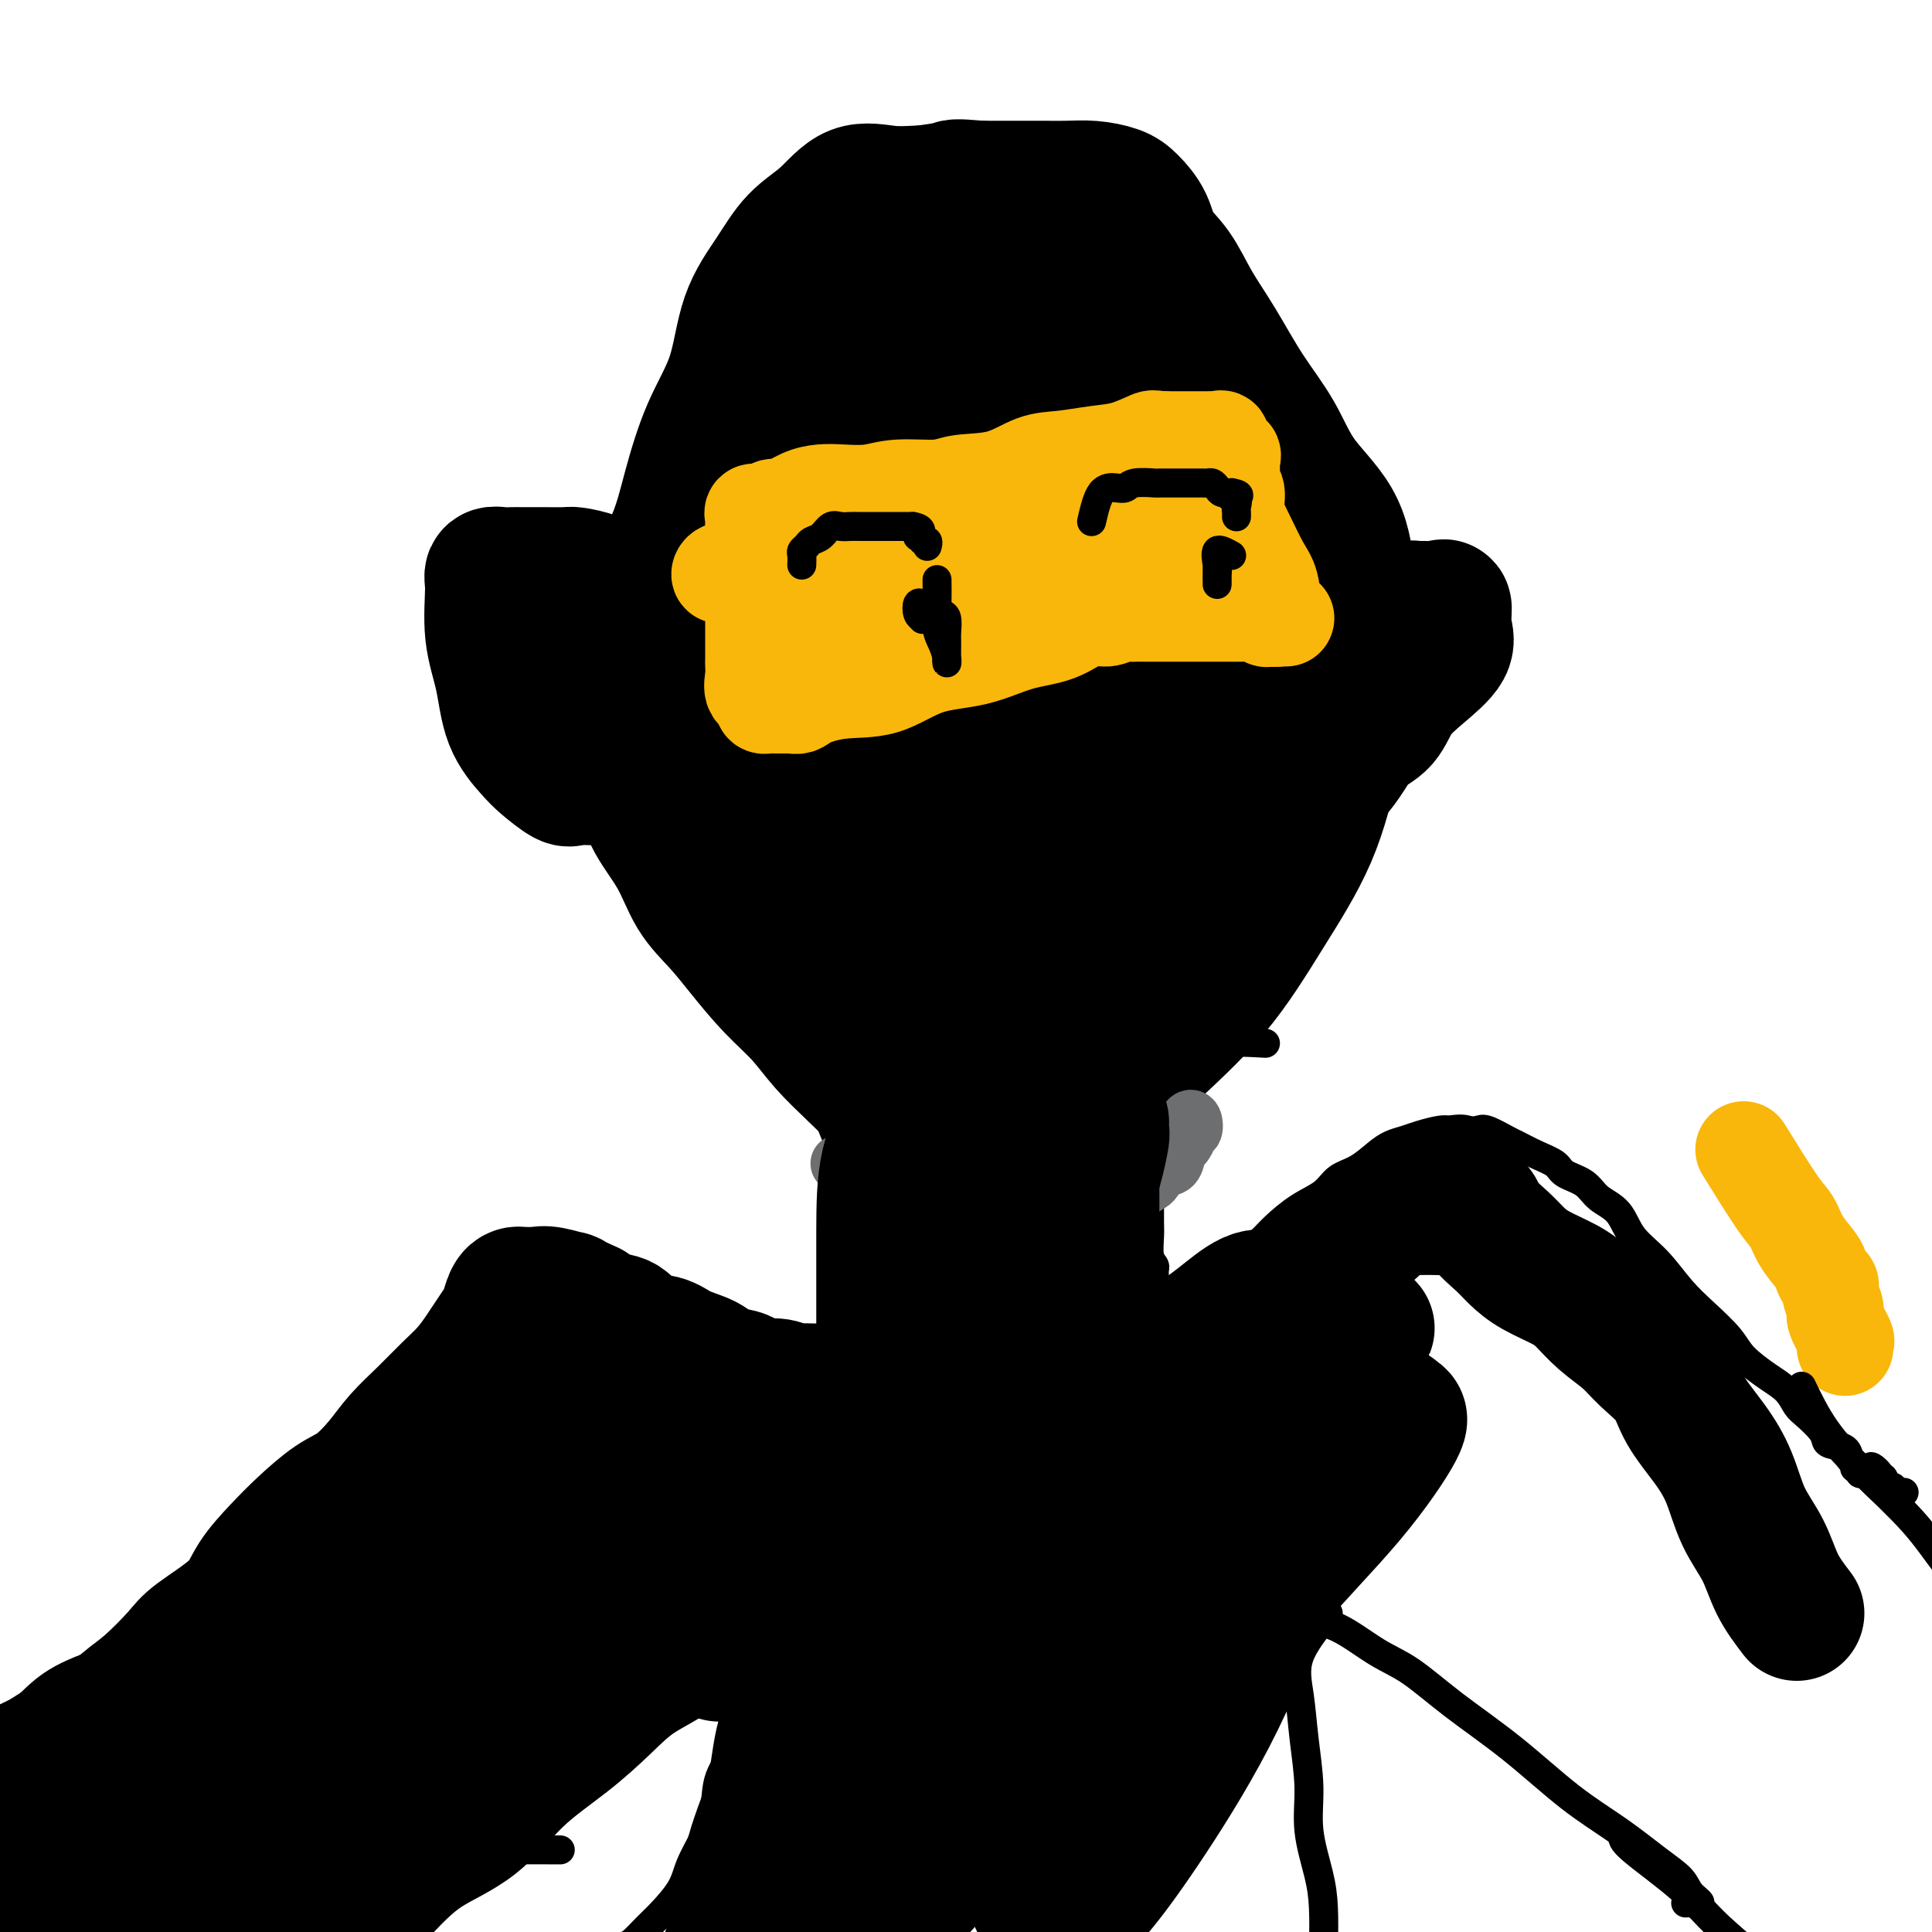 <svg viewBox='0 0 400 400' version='1.1' xmlns='http://www.w3.org/2000/svg' xmlns:xlink='http://www.w3.org/1999/xlink'><g fill='none' stroke='#000000' stroke-width='28' stroke-linecap='round' stroke-linejoin='round'><path d='M174,75c-5.418,-2.106 -10.835,-4.211 -13,-4c-2.165,0.211 -1.077,2.740 -1,5c0.077,2.260 -0.855,4.252 -2,6c-1.145,1.748 -2.502,3.254 -4,5c-1.498,1.746 -3.137,3.734 -4,6c-0.863,2.266 -0.949,4.810 -2,7c-1.051,2.190 -3.066,4.026 -4,6c-0.934,1.974 -0.786,4.085 -1,6c-0.214,1.915 -0.789,3.633 -1,6c-0.211,2.367 -0.057,5.384 0,7c0.057,1.616 0.016,1.830 0,3c-0.016,1.170 -0.008,3.294 0,5c0.008,1.706 0.015,2.994 0,4c-0.015,1.006 -0.052,1.731 0,3c0.052,1.269 0.193,3.083 1,4c0.807,0.917 2.282,0.939 3,2c0.718,1.061 0.681,3.163 1,4c0.319,0.837 0.994,0.409 2,1c1.006,0.591 2.342,2.200 3,3c0.658,0.800 0.639,0.792 1,1c0.361,0.208 1.103,0.631 2,1c0.897,0.369 1.948,0.685 3,1'/><path d='M158,157c2.852,2.590 2.480,2.564 3,3c0.520,0.436 1.930,1.332 3,2c1.070,0.668 1.801,1.107 3,2c1.199,0.893 2.868,2.239 4,3c1.132,0.761 1.727,0.939 3,2c1.273,1.061 3.224,3.007 5,4c1.776,0.993 3.376,1.033 5,2c1.624,0.967 3.272,2.862 5,4c1.728,1.138 3.534,1.520 5,2c1.466,0.480 2.590,1.057 4,2c1.410,0.943 3.105,2.252 5,3c1.895,0.748 3.990,0.933 6,1c2.010,0.067 3.935,0.014 6,0c2.065,-0.014 4.271,0.010 7,0c2.729,-0.010 5.981,-0.054 9,-2c3.019,-1.946 5.807,-5.794 8,-9c2.193,-3.206 3.793,-5.770 6,-9c2.207,-3.230 5.022,-7.128 7,-11c1.978,-3.872 3.118,-7.719 4,-11c0.882,-3.281 1.505,-5.995 2,-9c0.495,-3.005 0.860,-6.300 1,-9c0.140,-2.700 0.053,-4.803 0,-7c-0.053,-2.197 -0.074,-4.487 0,-7c0.074,-2.513 0.242,-5.250 0,-8c-0.242,-2.750 -0.895,-5.515 -2,-8c-1.105,-2.485 -2.662,-4.690 -4,-7c-1.338,-2.310 -2.458,-4.724 -4,-7c-1.542,-2.276 -3.506,-4.414 -5,-7c-1.494,-2.586 -2.518,-5.619 -4,-8c-1.482,-2.381 -3.424,-4.109 -5,-6c-1.576,-1.891 -2.788,-3.946 -4,-6'/><path d='M231,56c-5.172,-8.753 -4.104,-6.135 -5,-6c-0.896,0.135 -3.758,-2.212 -6,-4c-2.242,-1.788 -3.865,-3.015 -6,-4c-2.135,-0.985 -4.781,-1.727 -7,-2c-2.219,-0.273 -4.010,-0.077 -6,0c-1.990,0.077 -4.179,0.036 -6,0c-1.821,-0.036 -3.273,-0.067 -5,0c-1.727,0.067 -3.727,0.230 -6,0c-2.273,-0.230 -4.818,-0.854 -7,0c-2.182,0.854 -4.000,3.186 -6,5c-2.000,1.814 -4.183,3.109 -6,5c-1.817,1.891 -3.267,4.379 -5,7c-1.733,2.621 -3.750,5.376 -5,9c-1.250,3.624 -1.733,8.118 -3,12c-1.267,3.882 -3.319,7.152 -5,11c-1.681,3.848 -2.990,8.273 -4,12c-1.010,3.727 -1.721,6.758 -3,10c-1.279,3.242 -3.127,6.697 -4,10c-0.873,3.303 -0.770,6.453 -1,10c-0.230,3.547 -0.792,7.492 -1,11c-0.208,3.508 -0.063,6.580 0,10c0.063,3.420 0.042,7.190 0,10c-0.042,2.810 -0.106,4.661 1,7c1.106,2.339 3.382,5.166 5,8c1.618,2.834 2.578,5.673 4,8c1.422,2.327 3.305,4.140 5,6c1.695,1.860 3.200,3.766 5,6c1.800,2.234 3.895,4.795 6,7c2.105,2.205 4.221,4.055 6,6c1.779,1.945 3.223,3.984 5,6c1.777,2.016 3.889,4.008 6,6'/><path d='M177,222c6.208,6.334 5.228,3.669 6,4c0.772,0.331 3.296,3.657 5,5c1.704,1.343 2.588,0.701 4,1c1.412,0.299 3.352,1.537 5,2c1.648,0.463 3.003,0.150 5,0c1.997,-0.150 4.634,-0.135 7,0c2.366,0.135 4.460,0.392 7,0c2.540,-0.392 5.526,-1.433 9,-4c3.474,-2.567 7.437,-6.660 12,-11c4.563,-4.340 9.727,-8.927 14,-14c4.273,-5.073 7.654,-10.631 11,-16c3.346,-5.369 6.657,-10.547 9,-16c2.343,-5.453 3.719,-11.179 5,-17c1.281,-5.821 2.466,-11.737 3,-18c0.534,-6.263 0.416,-12.873 0,-18c-0.416,-5.127 -1.131,-8.771 -3,-12c-1.869,-3.229 -4.891,-6.045 -7,-9c-2.109,-2.955 -3.305,-6.050 -5,-9c-1.695,-2.950 -3.890,-5.754 -6,-9c-2.110,-3.246 -4.136,-6.934 -6,-10c-1.864,-3.066 -3.567,-5.511 -5,-8c-1.433,-2.489 -2.598,-5.024 -4,-7c-1.402,-1.976 -3.042,-3.395 -4,-5c-0.958,-1.605 -1.235,-3.397 -2,-5c-0.765,-1.603 -2.019,-3.018 -3,-4c-0.981,-0.982 -1.688,-1.531 -3,-2c-1.312,-0.469 -3.230,-0.858 -5,-1c-1.770,-0.142 -3.392,-0.038 -5,0c-1.608,0.038 -3.202,0.010 -5,0c-1.798,-0.010 -3.799,-0.003 -6,0c-2.201,0.003 -4.600,0.001 -7,0'/><path d='M203,39c-5.880,-0.511 -5.079,-0.289 -6,0c-0.921,0.289 -3.563,0.645 -6,1c-2.437,0.355 -4.670,0.708 -7,2c-2.330,1.292 -4.758,3.524 -7,6c-2.242,2.476 -4.300,5.195 -6,9c-1.700,3.805 -3.044,8.694 -4,15c-0.956,6.306 -1.525,14.028 -2,22c-0.475,7.972 -0.855,16.196 -1,24c-0.145,7.804 -0.054,15.190 0,22c0.054,6.810 0.071,13.044 0,18c-0.071,4.956 -0.229,8.632 0,12c0.229,3.368 0.847,6.426 2,9c1.153,2.574 2.842,4.664 4,7c1.158,2.336 1.787,4.920 3,7c1.213,2.080 3.011,3.658 5,5c1.989,1.342 4.168,2.449 6,3c1.832,0.551 3.318,0.545 5,1c1.682,0.455 3.562,1.369 5,2c1.438,0.631 2.434,0.977 4,0c1.566,-0.977 3.700,-3.279 6,-7c2.300,-3.721 4.764,-8.861 7,-18c2.236,-9.139 4.244,-22.276 6,-36c1.756,-13.724 3.262,-28.034 4,-42c0.738,-13.966 0.710,-27.587 1,-37c0.290,-9.413 0.899,-14.617 1,-17c0.101,-2.383 -0.307,-1.945 -2,-2c-1.693,-0.055 -4.672,-0.603 -8,0c-3.328,0.603 -7.005,2.358 -11,7c-3.995,4.642 -8.306,12.173 -13,23c-4.694,10.827 -9.770,24.951 -13,38c-3.230,13.049 -4.615,25.025 -6,37'/><path d='M170,150c-0.891,9.858 -0.117,16.002 0,20c0.117,3.998 -0.422,5.849 1,7c1.422,1.151 4.807,1.603 8,2c3.193,0.397 6.195,0.740 10,1c3.805,0.260 8.413,0.436 13,1c4.587,0.564 9.153,1.514 14,-1c4.847,-2.514 9.975,-8.492 13,-16c3.025,-7.508 3.947,-16.546 5,-26c1.053,-9.454 2.238,-19.325 0,-30c-2.238,-10.675 -7.900,-22.155 -13,-32c-5.100,-9.845 -9.637,-18.054 -14,-23c-4.363,-4.946 -8.550,-6.628 -12,-7c-3.450,-0.372 -6.163,0.567 -9,4c-2.837,3.433 -5.798,9.359 -7,19c-1.202,9.641 -0.646,22.996 -1,36c-0.354,13.004 -1.619,25.656 0,39c1.619,13.344 6.123,27.379 10,37c3.877,9.621 7.126,14.827 11,18c3.874,3.173 8.374,4.314 12,3c3.626,-1.314 6.379,-5.083 9,-10c2.621,-4.917 5.112,-10.983 7,-18c1.888,-7.017 3.175,-14.987 4,-23c0.825,-8.013 1.190,-16.071 1,-25c-0.190,-8.929 -0.933,-18.729 -3,-26c-2.067,-7.271 -5.456,-12.012 -9,-15c-3.544,-2.988 -7.241,-4.224 -11,0c-3.759,4.224 -7.579,13.908 -11,24c-3.421,10.092 -6.443,20.592 -8,31c-1.557,10.408 -1.650,20.725 -2,31c-0.350,10.275 -0.957,20.507 0,27c0.957,6.493 3.479,9.246 6,12'/><path d='M194,210c2.421,2.441 5.475,2.543 9,1c3.525,-1.543 7.521,-4.732 11,-10c3.479,-5.268 6.443,-12.617 9,-22c2.557,-9.383 4.709,-20.801 6,-33c1.291,-12.199 1.722,-25.180 2,-37c0.278,-11.820 0.404,-22.479 0,-28c-0.404,-5.521 -1.337,-5.903 -4,-4c-2.663,1.903 -7.056,6.090 -11,13c-3.944,6.910 -7.441,16.543 -11,28c-3.559,11.457 -7.182,24.737 -9,38c-1.818,13.263 -1.830,26.510 -2,38c-0.170,11.490 -0.498,21.222 0,26c0.498,4.778 1.820,4.603 5,4c3.180,-0.603 8.217,-1.632 12,-7c3.783,-5.368 6.313,-15.073 9,-25c2.687,-9.927 5.530,-20.075 7,-30c1.470,-9.925 1.567,-19.629 2,-28c0.433,-8.371 1.201,-15.411 0,-20c-1.201,-4.589 -4.372,-6.726 -8,-8c-3.628,-1.274 -7.713,-1.685 -11,0c-3.287,1.685 -5.776,5.467 -8,11c-2.224,5.533 -4.181,12.817 -5,21c-0.819,8.183 -0.498,17.264 -1,26c-0.502,8.736 -1.826,17.127 0,25c1.826,7.873 6.803,15.226 11,19c4.197,3.774 7.615,3.967 12,4c4.385,0.033 9.736,-0.093 14,-5c4.264,-4.907 7.442,-14.594 10,-26c2.558,-11.406 4.496,-24.533 6,-36c1.504,-11.467 2.572,-21.276 3,-27c0.428,-5.724 0.214,-7.362 0,-9'/><path d='M252,109c-0.128,-10.811 -4.948,-1.838 -9,5c-4.052,6.838 -7.336,11.540 -11,19c-3.664,7.460 -7.706,17.677 -11,28c-3.294,10.323 -5.838,20.751 -7,31c-1.162,10.249 -0.942,20.318 -1,26c-0.058,5.682 -0.394,6.976 1,8c1.394,1.024 4.520,1.776 8,-3c3.480,-4.776 7.316,-15.082 11,-25c3.684,-9.918 7.217,-19.449 10,-29c2.783,-9.551 4.816,-19.123 6,-26c1.184,-6.877 1.520,-11.059 2,-13c0.480,-1.941 1.104,-1.642 0,-2c-1.104,-0.358 -3.937,-1.373 -7,0c-3.063,1.373 -6.357,5.134 -9,9c-2.643,3.866 -4.636,7.836 -7,13c-2.364,5.164 -5.098,11.522 -6,20c-0.902,8.478 0.030,19.075 0,27c-0.030,7.925 -1.020,13.176 0,16c1.020,2.824 4.049,3.221 7,0c2.951,-3.221 5.822,-10.059 9,-20c3.178,-9.941 6.663,-22.984 9,-32c2.337,-9.016 3.525,-14.005 4,-16c0.475,-1.995 0.238,-0.998 0,0'/><path d='M280,137c0.020,-3.836 0.040,-7.673 1,-9c0.960,-1.327 2.858,-0.145 4,0c1.142,0.145 1.526,-0.746 2,-1c0.474,-0.254 1.037,0.129 2,0c0.963,-0.129 2.325,-0.770 3,-1c0.675,-0.230 0.663,-0.050 1,0c0.337,0.050 1.022,-0.032 2,0c0.978,0.032 2.248,0.177 3,0c0.752,-0.177 0.987,-0.678 1,0c0.013,0.678 -0.197,2.534 0,4c0.197,1.466 0.800,2.541 0,4c-0.800,1.459 -3.004,3.302 -5,5c-1.996,1.698 -3.785,3.250 -5,5c-1.215,1.750 -1.857,3.697 -3,5c-1.143,1.303 -2.786,1.964 -4,3c-1.214,1.036 -1.999,2.449 -3,4c-1.001,1.551 -2.219,3.241 -3,4c-0.781,0.759 -1.126,0.587 -2,1c-0.874,0.413 -2.275,1.410 -3,2c-0.725,0.590 -0.772,0.774 -1,1c-0.228,0.226 -0.637,0.493 -1,1c-0.363,0.507 -0.682,1.253 -1,2'/><path d='M268,167c-4.905,5.500 -1.667,2.750 -1,2c0.667,-0.750 -1.238,0.500 -2,1c-0.762,0.500 -0.381,0.250 0,0'/><path d='M135,136c-2.257,-3.826 -4.513,-7.652 -6,-10c-1.487,-2.348 -2.203,-3.218 -3,-4c-0.797,-0.782 -1.673,-1.478 -3,-2c-1.327,-0.522 -3.104,-0.872 -4,-1c-0.896,-0.128 -0.911,-0.034 -2,0c-1.089,0.034 -3.252,0.008 -5,0c-1.748,-0.008 -3.081,0.002 -4,0c-0.919,-0.002 -1.425,-0.016 -2,0c-0.575,0.016 -1.219,0.062 -2,0c-0.781,-0.062 -1.697,-0.230 -2,0c-0.303,0.230 0.009,0.859 0,3c-0.009,2.141 -0.338,5.794 0,9c0.338,3.206 1.344,5.967 2,9c0.656,3.033 0.961,6.340 2,9c1.039,2.660 2.813,4.675 4,6c1.187,1.325 1.787,1.962 3,3c1.213,1.038 3.040,2.476 4,3c0.960,0.524 1.053,0.132 2,0c0.947,-0.132 2.749,-0.004 4,0c1.251,0.004 1.952,-0.114 3,0c1.048,0.114 2.442,0.461 4,0c1.558,-0.461 3.279,-1.731 5,-3'/><path d='M135,158c3.238,-0.856 2.332,-1.498 3,-2c0.668,-0.502 2.911,-0.866 4,-1c1.089,-0.134 1.026,-0.038 1,0c-0.026,0.038 -0.013,0.019 0,0'/><path d='M134,119c-2.115,1.390 -4.230,2.780 -5,5c-0.770,2.220 -0.196,5.272 0,8c0.196,2.728 0.014,5.134 0,8c-0.014,2.866 0.141,6.194 0,8c-0.141,1.806 -0.576,2.092 0,3c0.576,0.908 2.165,2.439 5,3c2.835,0.561 6.917,0.151 10,0c3.083,-0.151 5.167,-0.043 6,0c0.833,0.043 0.417,0.022 0,0'/></g>
<g fill='none' stroke='#F9B70B' stroke-width='20' stroke-linecap='round' stroke-linejoin='round'><path d='M219,100c-3.126,1.253 -6.253,2.506 -8,3c-1.747,0.494 -2.116,0.231 -3,0c-0.884,-0.231 -2.285,-0.428 -4,0c-1.715,0.428 -3.743,1.480 -5,2c-1.257,0.520 -1.741,0.506 -3,1c-1.259,0.494 -3.292,1.494 -5,2c-1.708,0.506 -3.092,0.517 -5,1c-1.908,0.483 -4.341,1.438 -6,2c-1.659,0.562 -2.544,0.731 -4,1c-1.456,0.269 -3.484,0.636 -5,1c-1.516,0.364 -2.522,0.723 -4,1c-1.478,0.277 -3.430,0.470 -5,1c-1.570,0.530 -2.758,1.396 -4,2c-1.242,0.604 -2.536,0.946 -4,1c-1.464,0.054 -3.097,-0.182 -4,0c-0.903,0.182 -1.077,0.781 -1,1c0.077,0.219 0.405,0.059 1,0c0.595,-0.059 1.456,-0.017 2,0c0.544,0.017 0.772,0.008 1,0'/><path d='M153,119c0.646,0.151 0.762,0.030 1,0c0.238,-0.030 0.600,0.031 1,0c0.400,-0.031 0.839,-0.155 1,0c0.161,0.155 0.043,0.590 0,1c-0.043,0.410 -0.012,0.795 0,1c0.012,0.205 0.003,0.229 0,1c-0.003,0.771 -0.001,2.287 0,3c0.001,0.713 0.000,0.621 0,1c-0.000,0.379 -0.000,1.228 0,2c0.000,0.772 0.001,1.465 0,2c-0.001,0.535 -0.002,0.910 0,2c0.002,1.090 0.008,2.894 0,4c-0.008,1.106 -0.030,1.515 0,2c0.030,0.485 0.112,1.048 0,2c-0.112,0.952 -0.420,2.294 0,3c0.420,0.706 1.566,0.778 2,1c0.434,0.222 0.156,0.595 0,1c-0.156,0.405 -0.191,0.840 0,1c0.191,0.160 0.608,0.043 1,0c0.392,-0.043 0.759,-0.012 1,0c0.241,0.012 0.354,0.003 1,0c0.646,-0.003 1.823,-0.002 3,0'/><path d='M164,146c1.609,0.359 1.631,-0.245 3,-1c1.369,-0.755 4.085,-1.663 7,-2c2.915,-0.337 6.028,-0.105 9,-1c2.972,-0.895 5.803,-2.917 9,-4c3.197,-1.083 6.760,-1.228 10,-2c3.240,-0.772 6.156,-2.172 9,-3c2.844,-0.828 5.617,-1.083 8,-2c2.383,-0.917 4.378,-2.494 6,-3c1.622,-0.506 2.872,0.061 4,0c1.128,-0.061 2.133,-0.748 3,-1c0.867,-0.252 1.596,-0.067 2,0c0.404,0.067 0.483,0.018 1,0c0.517,-0.018 1.471,-0.005 2,0c0.529,0.005 0.632,0.001 1,0c0.368,-0.001 0.999,-0.000 2,0c1.001,0.000 2.370,0.000 3,0c0.630,-0.000 0.522,-0.000 1,0c0.478,0.000 1.543,0.000 2,0c0.457,-0.000 0.307,-0.000 1,0c0.693,0.000 2.231,0.000 3,0c0.769,-0.000 0.769,-0.000 1,0c0.231,0.000 0.692,0.000 1,0c0.308,-0.000 0.464,-0.000 1,0c0.536,0.000 1.452,0.000 2,0c0.548,-0.000 0.728,-0.001 1,0c0.272,0.001 0.636,0.004 1,0c0.364,-0.004 0.727,-0.015 1,0c0.273,0.015 0.455,0.056 1,0c0.545,-0.056 1.455,-0.207 2,0c0.545,0.207 0.727,0.774 1,1c0.273,0.226 0.636,0.113 1,0'/><path d='M263,128c6.031,-0.014 2.108,-0.049 1,0c-1.108,0.049 0.598,0.180 1,0c0.402,-0.180 -0.499,-0.673 -1,-2c-0.501,-1.327 -0.603,-3.490 -1,-5c-0.397,-1.510 -1.091,-2.367 -2,-4c-0.909,-1.633 -2.033,-4.041 -3,-6c-0.967,-1.959 -1.776,-3.470 -2,-5c-0.224,-1.530 0.138,-3.079 0,-4c-0.138,-0.921 -0.777,-1.215 -1,-2c-0.223,-0.785 -0.031,-2.060 0,-3c0.031,-0.940 -0.100,-1.544 0,-2c0.100,-0.456 0.430,-0.763 0,-1c-0.430,-0.237 -1.619,-0.403 -2,-1c-0.381,-0.597 0.045,-1.624 0,-2c-0.045,-0.376 -0.563,-0.101 -1,0c-0.437,0.101 -0.794,0.027 -1,0c-0.206,-0.027 -0.261,-0.007 -1,0c-0.739,0.007 -2.160,0.002 -3,0c-0.840,-0.002 -1.097,-0.001 -2,0c-0.903,0.001 -2.451,0.000 -4,0'/><path d='M241,91c-2.305,-0.109 -2.067,-0.382 -3,0c-0.933,0.382 -3.036,1.419 -5,2c-1.964,0.581 -3.789,0.704 -6,1c-2.211,0.296 -4.807,0.763 -7,1c-2.193,0.237 -3.982,0.245 -6,1c-2.018,0.755 -4.263,2.259 -7,3c-2.737,0.741 -5.964,0.721 -8,1c-2.036,0.279 -2.879,0.859 -5,1c-2.121,0.141 -5.518,-0.157 -8,0c-2.482,0.157 -4.048,0.768 -6,1c-1.952,0.232 -4.291,0.086 -6,0c-1.709,-0.086 -2.789,-0.110 -4,0c-1.211,0.110 -2.553,0.354 -4,1c-1.447,0.646 -3.001,1.693 -4,2c-0.999,0.307 -1.445,-0.125 -2,0c-0.555,0.125 -1.221,0.806 -2,1c-0.779,0.194 -1.672,-0.099 -2,0c-0.328,0.099 -0.090,0.589 0,1c0.090,0.411 0.031,0.742 0,1c-0.031,0.258 -0.033,0.443 0,1c0.033,0.557 0.103,1.486 0,2c-0.103,0.514 -0.378,0.614 0,1c0.378,0.386 1.410,1.056 2,2c0.590,0.944 0.739,2.160 1,3c0.261,0.840 0.633,1.305 1,2c0.367,0.695 0.727,1.619 1,3c0.273,1.381 0.458,3.218 1,4c0.542,0.782 1.441,0.509 2,1c0.559,0.491 0.780,1.745 1,3'/><path d='M165,130c1.567,3.295 0.983,2.032 1,2c0.017,-0.032 0.634,1.168 1,2c0.366,0.832 0.481,1.297 1,2c0.519,0.703 1.441,1.643 2,2c0.559,0.357 0.755,0.132 1,0c0.245,-0.132 0.539,-0.172 1,0c0.461,0.172 1.087,0.557 2,0c0.913,-0.557 2.112,-2.054 4,-4c1.888,-1.946 4.467,-4.339 7,-7c2.533,-2.661 5.022,-5.589 7,-8c1.978,-2.411 3.444,-4.305 5,-6c1.556,-1.695 3.202,-3.190 4,-4c0.798,-0.810 0.750,-0.934 1,-1c0.250,-0.066 0.799,-0.075 1,0c0.201,0.075 0.054,0.233 0,1c-0.054,0.767 -0.014,2.144 0,3c0.014,0.856 0.004,1.193 0,2c-0.004,0.807 -0.001,2.086 0,3c0.001,0.914 0.000,1.463 0,2c-0.000,0.537 -0.001,1.062 0,2c0.001,0.938 0.002,2.290 0,3c-0.002,0.710 -0.007,0.777 0,1c0.007,0.223 0.024,0.601 0,1c-0.024,0.399 -0.091,0.819 0,1c0.091,0.181 0.339,0.123 2,0c1.661,-0.123 4.734,-0.311 8,-2c3.266,-1.689 6.726,-4.878 10,-8c3.274,-3.122 6.364,-6.178 9,-8c2.636,-1.822 4.818,-2.411 7,-3'/><path d='M239,106c4.352,-2.923 2.231,-0.730 2,0c-0.231,0.730 1.428,-0.004 2,0c0.572,0.004 0.059,0.747 0,2c-0.059,1.253 0.337,3.018 0,4c-0.337,0.982 -1.408,1.181 -2,2c-0.592,0.819 -0.707,2.259 -1,3c-0.293,0.741 -0.766,0.785 -1,1c-0.234,0.215 -0.231,0.603 1,0c1.231,-0.603 3.689,-2.197 6,-4c2.311,-1.803 4.476,-3.814 6,-5c1.524,-1.186 2.409,-1.545 3,-2c0.591,-0.455 0.888,-1.004 1,-1c0.112,0.004 0.038,0.561 0,1c-0.038,0.439 -0.042,0.758 0,1c0.042,0.242 0.130,0.405 0,1c-0.130,0.595 -0.477,1.622 -1,2c-0.523,0.378 -1.223,0.107 -2,0c-0.777,-0.107 -1.631,-0.049 -3,0c-1.369,0.049 -3.253,0.090 -6,0c-2.747,-0.090 -6.356,-0.311 -12,0c-5.644,0.311 -13.322,1.156 -21,2'/><path d='M211,113c-9.872,1.320 -12.550,3.621 -17,5c-4.450,1.379 -10.670,1.837 -15,3c-4.330,1.163 -6.768,3.032 -8,4c-1.232,0.968 -1.258,1.037 -1,1c0.258,-0.037 0.801,-0.178 1,0c0.199,0.178 0.053,0.675 0,1c-0.053,0.325 -0.014,0.479 0,1c0.014,0.521 0.004,1.410 0,2c-0.004,0.590 -0.001,0.883 0,1c0.001,0.117 0.001,0.059 0,0'/><path d='M361,238c2.657,4.288 5.314,8.577 7,11c1.686,2.423 2.402,2.982 3,4c0.598,1.018 1.078,2.496 2,4c0.922,1.504 2.284,3.035 3,4c0.716,0.965 0.785,1.365 1,2c0.215,0.635 0.578,1.505 1,2c0.422,0.495 0.905,0.616 1,1c0.095,0.384 -0.199,1.030 0,2c0.199,0.970 0.890,2.264 1,3c0.110,0.736 -0.363,0.916 0,2c0.363,1.084 1.561,3.074 2,4c0.439,0.926 0.118,0.788 0,1c-0.118,0.212 -0.034,0.775 0,1c0.034,0.225 0.017,0.113 0,0'/></g>
<g fill='none' stroke='#000000' stroke-width='6' stroke-linecap='round' stroke-linejoin='round'><path d='M226,108c0.559,-2.415 1.117,-4.829 2,-6c0.883,-1.171 2.090,-1.098 3,-1c0.910,0.098 1.522,0.223 2,0c0.478,-0.223 0.821,-0.792 2,-1c1.179,-0.208 3.194,-0.056 4,0c0.806,0.056 0.404,0.015 1,0c0.596,-0.015 2.191,-0.004 3,0c0.809,0.004 0.833,0.001 1,0c0.167,-0.001 0.479,-0.001 1,0c0.521,0.001 1.253,0.003 2,0c0.747,-0.003 1.509,-0.011 2,0c0.491,0.011 0.712,0.042 1,0c0.288,-0.042 0.644,-0.155 1,0c0.356,0.155 0.711,0.580 1,1c0.289,0.420 0.511,0.834 1,1c0.489,0.166 1.244,0.083 2,0'/><path d='M255,102c3.033,0.565 0.617,0.978 0,1c-0.617,0.022 0.567,-0.348 1,0c0.433,0.348 0.116,1.413 0,2c-0.116,0.587 -0.031,0.697 0,1c0.031,0.303 0.009,0.801 0,1c-0.009,0.199 -0.004,0.100 0,0'/><path d='M166,117c0.026,-0.755 0.051,-1.511 0,-2c-0.051,-0.489 -0.180,-0.713 0,-1c0.180,-0.287 0.667,-0.637 1,-1c0.333,-0.363 0.512,-0.738 1,-1c0.488,-0.262 1.286,-0.410 2,-1c0.714,-0.590 1.345,-1.622 2,-2c0.655,-0.378 1.334,-0.101 2,0c0.666,0.101 1.320,0.027 2,0c0.680,-0.027 1.385,-0.007 2,0c0.615,0.007 1.140,0.002 2,0c0.860,-0.002 2.055,-0.001 3,0c0.945,0.001 1.639,0.000 2,0c0.361,-0.000 0.389,-0.000 1,0c0.611,0.000 1.806,0.000 3,0'/><path d='M189,109c2.791,0.470 1.270,1.646 1,2c-0.270,0.354 0.712,-0.115 1,0c0.288,0.115 -0.119,0.814 0,1c0.119,0.186 0.763,-0.142 1,0c0.237,0.142 0.068,0.755 0,1c-0.068,0.245 -0.034,0.123 0,0'/><path d='M255,115c-1.268,-0.707 -2.536,-1.415 -3,-1c-0.464,0.415 -0.124,1.951 0,3c0.124,1.049 0.033,1.611 0,2c-0.033,0.389 -0.009,0.605 0,1c0.009,0.395 0.002,0.967 0,1c-0.002,0.033 -0.001,-0.475 0,-1c0.001,-0.525 0.000,-1.069 0,-2c-0.000,-0.931 -0.000,-2.251 0,-3c0.000,-0.749 0.000,-0.928 0,-1c-0.000,-0.072 -0.000,-0.036 0,0'/><path d='M194,120c0.022,1.618 0.044,3.236 0,5c-0.044,1.764 -0.155,3.674 0,5c0.155,1.326 0.577,2.067 1,3c0.423,0.933 0.846,2.057 1,3c0.154,0.943 0.038,1.703 0,1c-0.038,-0.703 0.002,-2.871 0,-4c-0.002,-1.129 -0.046,-1.221 0,-2c0.046,-0.779 0.181,-2.247 0,-3c-0.181,-0.753 -0.679,-0.792 -1,-1c-0.321,-0.208 -0.465,-0.585 -1,-1c-0.535,-0.415 -1.461,-0.868 -2,-1c-0.539,-0.132 -0.691,0.057 -1,0c-0.309,-0.057 -0.776,-0.362 -1,0c-0.224,0.362 -0.207,1.389 0,2c0.207,0.611 0.603,0.805 1,1'/><path d='M191,128c0.000,0.500 0.000,0.250 0,0'/><path d='M162,211c0.658,0.420 1.316,0.840 2,2c0.684,1.160 1.394,3.058 2,5c0.606,1.942 1.107,3.926 2,6c0.893,2.074 2.178,4.238 3,6c0.822,1.762 1.179,3.122 2,5c0.821,1.878 2.104,4.274 3,6c0.896,1.726 1.403,2.784 2,4c0.597,1.216 1.284,2.592 2,4c0.716,1.408 1.460,2.847 2,4c0.540,1.153 0.877,2.018 1,3c0.123,0.982 0.033,2.079 0,3c-0.033,0.921 -0.009,1.665 0,2c0.009,0.335 0.002,0.260 0,1c-0.002,0.740 -0.001,2.295 0,3c0.001,0.705 0.000,0.560 0,1c-0.000,0.440 -0.001,1.466 0,2c0.001,0.534 0.003,0.576 0,1c-0.003,0.424 -0.012,1.231 0,2c0.012,0.769 0.046,1.501 0,2c-0.046,0.499 -0.173,0.763 0,1c0.173,0.237 0.644,0.445 0,1c-0.644,0.555 -2.404,1.457 -3,2c-0.596,0.543 -0.027,0.727 0,1c0.027,0.273 -0.486,0.637 -1,1'/><path d='M179,279c-0.622,1.222 -0.178,1.778 0,2c0.178,0.222 0.089,0.111 0,0'/><path d='M262,216c-3.995,-0.215 -7.990,-0.431 -10,0c-2.010,0.431 -2.035,1.507 -3,3c-0.965,1.493 -2.870,3.401 -4,5c-1.130,1.599 -1.483,2.887 -2,4c-0.517,1.113 -1.196,2.049 -2,3c-0.804,0.951 -1.732,1.916 -2,3c-0.268,1.084 0.124,2.288 0,3c-0.124,0.712 -0.765,0.932 -1,2c-0.235,1.068 -0.063,2.984 0,4c0.063,1.016 0.016,1.133 0,2c-0.016,0.867 -0.000,2.484 0,4c0.000,1.516 -0.014,2.930 0,4c0.014,1.070 0.057,1.796 0,3c-0.057,1.204 -0.212,2.886 0,4c0.212,1.114 0.793,1.660 1,2c0.207,0.340 0.041,0.472 0,1c-0.041,0.528 0.044,1.451 0,2c-0.044,0.549 -0.218,0.725 0,1c0.218,0.275 0.828,0.651 1,1c0.172,0.349 -0.094,0.671 0,1c0.094,0.329 0.547,0.664 1,1'/><path d='M241,269c0.190,5.869 -0.333,3.042 0,2c0.333,-1.042 1.524,-0.298 2,0c0.476,0.298 0.238,0.149 0,0'/><path d='M184,286c-4.526,-2.538 -9.053,-5.075 -11,-6c-1.947,-0.925 -1.315,-0.237 -2,0c-0.685,0.237 -2.686,0.023 -4,0c-1.314,-0.023 -1.941,0.145 -3,0c-1.059,-0.145 -2.551,-0.602 -4,-1c-1.449,-0.398 -2.856,-0.736 -4,-1c-1.144,-0.264 -2.024,-0.452 -3,-1c-0.976,-0.548 -2.049,-1.455 -3,-2c-0.951,-0.545 -1.782,-0.727 -3,-1c-1.218,-0.273 -2.824,-0.636 -4,-1c-1.176,-0.364 -1.923,-0.727 -3,-1c-1.077,-0.273 -2.485,-0.455 -4,-1c-1.515,-0.545 -3.137,-1.451 -4,-2c-0.863,-0.549 -0.968,-0.740 -2,-1c-1.032,-0.260 -2.990,-0.590 -4,-1c-1.010,-0.410 -1.072,-0.900 -2,-1c-0.928,-0.100 -2.723,0.190 -4,0c-1.277,-0.190 -2.036,-0.859 -3,-1c-0.964,-0.141 -2.133,0.245 -3,0c-0.867,-0.245 -1.434,-1.123 -2,-2'/><path d='M112,263c-11.422,-3.558 -3.976,-0.953 -2,0c1.976,0.953 -1.517,0.254 -3,0c-1.483,-0.254 -0.957,-0.062 -1,0c-0.043,0.062 -0.655,-0.005 -1,0c-0.345,0.005 -0.425,0.083 -1,0c-0.575,-0.083 -1.647,-0.326 -2,0c-0.353,0.326 0.014,1.222 0,2c-0.014,0.778 -0.407,1.438 -1,2c-0.593,0.562 -1.384,1.026 -2,2c-0.616,0.974 -1.057,2.459 -2,4c-0.943,1.541 -2.390,3.138 -4,5c-1.610,1.862 -3.385,3.989 -5,6c-1.615,2.011 -3.071,3.907 -5,6c-1.929,2.093 -4.330,4.384 -6,6c-1.670,1.616 -2.609,2.559 -4,4c-1.391,1.441 -3.235,3.382 -5,5c-1.765,1.618 -3.450,2.913 -5,4c-1.550,1.087 -2.964,1.967 -4,3c-1.036,1.033 -1.694,2.219 -2,3c-0.306,0.781 -0.260,1.158 -1,2c-0.740,0.842 -2.265,2.149 -3,3c-0.735,0.851 -0.679,1.246 -1,2c-0.321,0.754 -1.018,1.865 -2,3c-0.982,1.135 -2.250,2.292 -3,3c-0.750,0.708 -0.982,0.967 -2,2c-1.018,1.033 -2.823,2.840 -4,4c-1.177,1.160 -1.728,1.672 -2,2c-0.272,0.328 -0.266,0.473 -1,1c-0.734,0.527 -2.210,1.436 -3,2c-0.790,0.564 -0.895,0.782 -1,1'/><path d='M34,340c-7.750,7.738 -2.625,2.083 -1,0c1.625,-2.083 -0.250,-0.595 -1,0c-0.750,0.595 -0.375,0.298 0,0'/><path d='M244,267c0.563,-0.887 1.127,-1.774 2,-2c0.873,-0.226 2.056,0.208 3,0c0.944,-0.208 1.651,-1.060 3,-2c1.349,-0.940 3.341,-1.970 5,-3c1.659,-1.030 2.985,-2.062 4,-3c1.015,-0.938 1.720,-1.783 3,-3c1.280,-1.217 3.137,-2.805 5,-4c1.863,-1.195 3.734,-1.998 5,-3c1.266,-1.002 1.928,-2.205 3,-3c1.072,-0.795 2.554,-1.182 4,-2c1.446,-0.818 2.856,-2.065 4,-3c1.144,-0.935 2.022,-1.557 3,-2c0.978,-0.443 2.056,-0.706 3,-1c0.944,-0.294 1.754,-0.618 3,-1c1.246,-0.382 2.927,-0.824 4,-1c1.073,-0.176 1.536,-0.088 2,0'/><path d='M300,234c2.658,-0.472 3.301,-0.153 4,0c0.699,0.153 1.452,0.138 2,0c0.548,-0.138 0.889,-0.399 2,0c1.111,0.399 2.992,1.458 4,2c1.008,0.542 1.145,0.567 2,1c0.855,0.433 2.429,1.274 4,2c1.571,0.726 3.138,1.336 4,2c0.862,0.664 1.019,1.380 2,2c0.981,0.620 2.785,1.143 4,2c1.215,0.857 1.839,2.048 3,3c1.161,0.952 2.857,1.663 4,3c1.143,1.337 1.731,3.298 3,5c1.269,1.702 3.219,3.143 5,5c1.781,1.857 3.392,4.128 5,6c1.608,1.872 3.211,3.344 5,5c1.789,1.656 3.764,3.497 5,5c1.236,1.503 1.733,2.667 3,4c1.267,1.333 3.302,2.836 5,4c1.698,1.164 3.057,1.989 4,3c0.943,1.011 1.469,2.207 2,3c0.531,0.793 1.067,1.181 2,2c0.933,0.819 2.263,2.069 3,3c0.737,0.931 0.881,1.545 1,2c0.119,0.455 0.213,0.753 1,1c0.787,0.247 2.267,0.443 3,1c0.733,0.557 0.717,1.473 1,2c0.283,0.527 0.863,0.663 1,1c0.137,0.337 -0.169,0.874 0,1c0.169,0.126 0.815,-0.158 1,0c0.185,0.158 -0.090,0.760 0,1c0.090,0.240 0.545,0.120 1,0'/><path d='M386,305c9.360,9.301 3.761,2.552 2,0c-1.761,-2.552 0.315,-0.908 1,0c0.685,0.908 -0.022,1.079 0,1c0.022,-0.079 0.775,-0.410 1,0c0.225,0.410 -0.076,1.560 0,2c0.076,0.440 0.529,0.170 1,0c0.471,-0.170 0.961,-0.242 1,0c0.039,0.242 -0.374,0.796 0,1c0.374,0.204 1.535,0.058 2,0c0.465,-0.058 0.232,-0.029 0,0'/><path d='M154,333c-1.968,2.995 -3.935,5.991 -6,8c-2.065,2.009 -4.227,3.032 -6,4c-1.773,0.968 -3.158,1.882 -5,3c-1.842,1.118 -4.140,2.439 -6,4c-1.860,1.561 -3.282,3.360 -5,5c-1.718,1.640 -3.731,3.120 -6,5c-2.269,1.880 -4.794,4.161 -7,6c-2.206,1.839 -4.093,3.238 -6,5c-1.907,1.762 -3.835,3.889 -6,5c-2.165,1.111 -4.568,1.206 -6,2c-1.432,0.794 -1.893,2.289 -3,3c-1.107,0.711 -2.861,0.640 -4,1c-1.139,0.360 -1.664,1.153 -2,2c-0.336,0.847 -0.482,1.748 -1,2c-0.518,0.252 -1.407,-0.145 -2,0c-0.593,0.145 -0.891,0.833 -1,1c-0.109,0.167 -0.029,-0.186 0,1c0.029,1.186 0.008,3.910 0,5c-0.008,1.090 -0.004,0.545 0,0'/><path d='M267,325c1.211,3.595 2.422,7.189 4,9c1.578,1.811 3.522,1.838 6,3c2.478,1.162 5.488,3.460 8,5c2.512,1.540 4.525,2.321 7,4c2.475,1.679 5.413,4.255 9,7c3.587,2.745 7.822,5.658 12,9c4.178,3.342 8.298,7.111 12,10c3.702,2.889 6.987,4.897 10,7c3.013,2.103 5.753,4.301 8,6c2.247,1.699 3.999,2.900 5,4c1.001,1.100 1.249,2.099 2,3c0.751,0.901 2.005,1.706 2,2c-0.005,0.294 -1.271,0.079 -2,0c-0.729,-0.079 -0.923,-0.023 -1,0c-0.077,0.023 -0.039,0.011 0,0'/><path d='M159,334c-2.534,4.868 -5.068,9.735 -6,12c-0.932,2.265 -0.263,1.927 0,3c0.263,1.073 0.118,3.555 0,6c-0.118,2.445 -0.210,4.852 -1,7c-0.790,2.148 -2.279,4.036 -3,6c-0.721,1.964 -0.675,4.003 -1,6c-0.325,1.997 -1.020,3.951 -2,6c-0.980,2.049 -2.244,4.192 -3,6c-0.756,1.808 -1.002,3.282 -2,5c-0.998,1.718 -2.747,3.679 -4,5c-1.253,1.321 -2.010,2.000 -3,3c-0.990,1.000 -2.213,2.320 -3,3c-0.787,0.680 -1.139,0.718 -2,1c-0.861,0.282 -2.232,0.807 -3,1c-0.768,0.193 -0.934,0.055 -1,0c-0.066,-0.055 -0.033,-0.028 0,0'/><path d='M275,334c-2.515,3.105 -5.029,6.210 -6,9c-0.971,2.790 -0.397,5.266 0,8c0.397,2.734 0.618,5.726 1,9c0.382,3.274 0.926,6.831 1,10c0.074,3.169 -0.321,5.949 0,9c0.321,3.051 1.358,6.373 2,9c0.642,2.627 0.890,4.557 1,7c0.110,2.443 0.081,5.397 0,7c-0.081,1.603 -0.214,1.854 0,3c0.214,1.146 0.775,3.185 1,4c0.225,0.815 0.113,0.404 0,1c-0.113,0.596 -0.226,2.198 0,3c0.226,0.802 0.793,0.803 1,1c0.207,0.197 0.056,0.592 0,1c-0.056,0.408 -0.016,0.831 0,1c0.016,0.169 0.008,0.085 0,0'/><path d='M37,337c-1.607,1.555 -3.214,3.109 -5,4c-1.786,0.891 -3.751,1.118 -7,2c-3.249,0.882 -7.781,2.417 -11,4c-3.219,1.583 -5.125,3.213 -7,5c-1.875,1.787 -3.718,3.730 -6,6c-2.282,2.270 -5.004,4.868 -7,7c-1.996,2.132 -3.267,3.798 -4,5c-0.733,1.202 -0.928,1.939 -1,3c-0.072,1.061 -0.021,2.446 0,3c0.021,0.554 0.010,0.277 0,0'/><path d='M116,383c-3.692,-0.018 -7.384,-0.036 -9,0c-1.616,0.036 -1.154,0.127 -2,0c-0.846,-0.127 -2.998,-0.470 -5,0c-2.002,0.470 -3.854,1.753 -6,3c-2.146,1.247 -4.587,2.457 -8,5c-3.413,2.543 -7.798,6.421 -12,10c-4.202,3.579 -8.222,6.861 -12,10c-3.778,3.139 -7.313,6.134 -11,9c-3.687,2.866 -7.524,5.603 -10,7c-2.476,1.397 -3.590,1.453 -4,2c-0.410,0.547 -0.117,1.585 0,2c0.117,0.415 0.059,0.208 0,0'/><path d='M336,380c-0.124,0.538 -0.247,1.077 2,3c2.247,1.923 6.866,5.231 10,8c3.134,2.769 4.785,4.999 8,8c3.215,3.001 7.996,6.774 12,11c4.004,4.226 7.232,8.907 10,13c2.768,4.093 5.077,7.598 6,9c0.923,1.402 0.462,0.701 0,0'/><path d='M373,287c1.469,3.033 2.938,6.067 5,9c2.062,2.933 4.719,5.767 8,9c3.281,3.233 7.188,6.866 10,10c2.812,3.134 4.531,5.770 7,9c2.469,3.230 5.689,7.055 8,10c2.311,2.945 3.712,5.010 6,8c2.288,2.990 5.461,6.903 8,10c2.539,3.097 4.443,5.376 6,8c1.557,2.624 2.765,5.591 4,8c1.235,2.409 2.496,4.260 3,5c0.504,0.740 0.252,0.370 0,0'/></g>
<g fill='none' stroke='#000000' stroke-width='28' stroke-linecap='round' stroke-linejoin='round'><path d='M199,228c-0.852,1.124 -1.705,2.249 -2,4c-0.295,1.751 -0.033,4.130 0,6c0.033,1.870 -0.164,3.233 0,5c0.164,1.767 0.689,3.937 1,6c0.311,2.063 0.409,4.017 1,6c0.591,1.983 1.674,3.994 2,5c0.326,1.006 -0.105,1.007 0,2c0.105,0.993 0.746,2.979 1,4c0.254,1.021 0.121,1.077 0,2c-0.121,0.923 -0.228,2.712 0,4c0.228,1.288 0.792,2.074 1,3c0.208,0.926 0.059,1.991 0,3c-0.059,1.009 -0.030,1.961 0,3c0.030,1.039 0.061,2.165 0,3c-0.061,0.835 -0.212,1.377 0,2c0.212,0.623 0.788,1.326 1,2c0.212,0.674 0.061,1.320 0,2c-0.061,0.680 -0.030,1.393 0,2c0.030,0.607 0.061,1.108 0,2c-0.061,0.892 -0.212,2.176 0,3c0.212,0.824 0.789,1.190 1,2c0.211,0.810 0.057,2.064 0,3c-0.057,0.936 -0.016,1.553 0,2c0.016,0.447 0.008,0.723 0,1'/><path d='M205,305c1.225,10.385 0.286,5.347 0,3c-0.286,-2.347 0.081,-2.002 0,-3c-0.081,-0.998 -0.609,-3.339 -2,-7c-1.391,-3.661 -3.644,-8.644 -5,-14c-1.356,-5.356 -1.813,-11.086 -3,-16c-1.187,-4.914 -3.103,-9.013 -4,-13c-0.897,-3.987 -0.776,-7.864 -1,-11c-0.224,-3.136 -0.792,-5.533 -1,-7c-0.208,-1.467 -0.055,-2.005 0,-3c0.055,-0.995 0.011,-2.448 0,-4c-0.011,-1.552 0.011,-3.202 0,-4c-0.011,-0.798 -0.056,-0.745 0,-1c0.056,-0.255 0.211,-0.818 0,-1c-0.211,-0.182 -0.789,0.017 -1,1c-0.211,0.983 -0.057,2.751 0,4c0.057,1.249 0.015,1.980 0,3c-0.015,1.020 -0.004,2.330 0,4c0.004,1.670 0.001,3.701 0,6c-0.001,2.299 0.001,4.866 0,8c-0.001,3.134 -0.006,6.834 0,10c0.006,3.166 0.022,5.797 0,8c-0.022,2.203 -0.083,3.978 0,6c0.083,2.022 0.309,4.292 0,6c-0.309,1.708 -1.155,2.854 -2,4'/><path d='M186,284c-0.703,9.381 -0.961,3.834 -1,2c-0.039,-1.834 0.141,0.044 0,1c-0.141,0.956 -0.601,0.988 -1,1c-0.399,0.012 -0.736,0.003 -1,0c-0.264,-0.003 -0.455,-0.001 -1,0c-0.545,0.001 -1.445,0.000 -2,0c-0.555,-0.000 -0.766,-0.000 -1,0c-0.234,0.000 -0.493,0.000 -1,0c-0.507,-0.000 -1.263,-0.000 -2,0c-0.737,0.000 -1.457,0.001 -2,0c-0.543,-0.001 -0.911,-0.004 -2,0c-1.089,0.004 -2.899,0.016 -4,0c-1.101,-0.016 -1.492,-0.060 -2,0c-0.508,0.060 -1.131,0.223 -2,0c-0.869,-0.223 -1.983,-0.832 -3,-1c-1.017,-0.168 -1.936,0.107 -3,0c-1.064,-0.107 -2.273,-0.594 -3,-1c-0.727,-0.406 -0.972,-0.729 -2,-1c-1.028,-0.271 -2.838,-0.490 -4,-1c-1.162,-0.510 -1.674,-1.310 -3,-2c-1.326,-0.690 -3.464,-1.269 -5,-2c-1.536,-0.731 -2.470,-1.613 -4,-2c-1.530,-0.387 -3.658,-0.279 -5,-1c-1.342,-0.721 -1.900,-2.271 -3,-3c-1.100,-0.729 -2.743,-0.637 -4,-1c-1.257,-0.363 -2.129,-1.182 -3,-2'/><path d='M122,271c-6.269,-2.868 -3.942,-2.037 -4,-2c-0.058,0.037 -2.502,-0.721 -4,-1c-1.498,-0.279 -2.051,-0.079 -3,0c-0.949,0.079 -2.295,0.037 -3,0c-0.705,-0.037 -0.769,-0.067 -1,0c-0.231,0.067 -0.627,0.233 -1,1c-0.373,0.767 -0.721,2.137 -1,3c-0.279,0.863 -0.489,1.219 -1,2c-0.511,0.781 -1.325,1.986 -2,3c-0.675,1.014 -1.212,1.838 -2,3c-0.788,1.162 -1.826,2.662 -3,4c-1.174,1.338 -2.484,2.515 -4,4c-1.516,1.485 -3.239,3.277 -5,5c-1.761,1.723 -3.559,3.377 -5,5c-1.441,1.623 -2.526,3.216 -4,5c-1.474,1.784 -3.336,3.760 -5,5c-1.664,1.240 -3.129,1.743 -5,3c-1.871,1.257 -4.147,3.267 -6,5c-1.853,1.733 -3.284,3.188 -5,5c-1.716,1.812 -3.719,3.980 -5,6c-1.281,2.020 -1.842,3.893 -4,6c-2.158,2.107 -5.913,4.448 -8,6c-2.087,1.552 -2.508,2.316 -4,4c-1.492,1.684 -4.057,4.289 -6,6c-1.943,1.711 -3.263,2.528 -5,4c-1.737,1.472 -3.891,3.599 -6,5c-2.109,1.401 -4.174,2.077 -6,3c-1.826,0.923 -3.415,2.095 -5,3c-1.585,0.905 -3.167,1.544 -4,2c-0.833,0.456 -0.916,0.728 -1,1'/><path d='M4,367c-6.962,5.368 -1.865,1.789 0,1c1.865,-0.789 0.500,1.211 0,2c-0.500,0.789 -0.135,0.366 0,1c0.135,0.634 0.038,2.324 0,3c-0.038,0.676 -0.019,0.338 0,0'/></g>
<g fill='none' stroke='#6D6E70' stroke-width='12' stroke-linecap='round' stroke-linejoin='round'><path d='M179,236c-0.422,1.314 -0.844,2.629 0,3c0.844,0.371 2.954,-0.200 4,0c1.046,0.200 1.030,1.172 2,2c0.970,0.828 2.928,1.513 4,2c1.072,0.487 1.259,0.775 2,1c0.741,0.225 2.038,0.385 3,1c0.962,0.615 1.591,1.685 2,2c0.409,0.315 0.598,-0.126 1,0c0.402,0.126 1.019,0.818 2,1c0.981,0.182 2.328,-0.147 3,0c0.672,0.147 0.669,0.772 1,1c0.331,0.228 0.996,0.061 2,0c1.004,-0.061 2.348,-0.016 3,0c0.652,0.016 0.612,0.004 1,0c0.388,-0.004 1.202,-0.001 2,0c0.798,0.001 1.578,0.000 2,0c0.422,-0.000 0.484,-0.000 1,0c0.516,0.000 1.485,0.000 2,0c0.515,-0.000 0.576,-0.000 1,0c0.424,0.000 1.212,0.000 2,0'/><path d='M219,249c3.532,0.155 2.363,0.042 2,0c-0.363,-0.042 0.082,-0.011 1,0c0.918,0.011 2.311,0.004 3,0c0.689,-0.004 0.675,-0.004 1,0c0.325,0.004 0.988,0.013 2,0c1.012,-0.013 2.373,-0.049 3,0c0.627,0.049 0.520,0.183 1,0c0.480,-0.183 1.546,-0.683 2,-1c0.454,-0.317 0.296,-0.450 1,-1c0.704,-0.550 2.269,-1.517 3,-2c0.731,-0.483 0.629,-0.481 1,-1c0.371,-0.519 1.214,-1.557 2,-2c0.786,-0.443 1.516,-0.291 2,-1c0.484,-0.709 0.722,-2.279 1,-3c0.278,-0.721 0.597,-0.593 1,-1c0.403,-0.407 0.889,-1.351 1,-2c0.111,-0.649 -0.155,-1.005 0,-1c0.155,0.005 0.729,0.369 1,0c0.271,-0.369 0.238,-1.473 0,-2c-0.238,-0.527 -0.683,-0.478 -1,0c-0.317,0.478 -0.508,1.386 -1,2c-0.492,0.614 -1.286,0.935 -2,1c-0.714,0.065 -1.347,-0.124 -2,0c-0.653,0.124 -1.327,0.562 -2,1'/><path d='M239,236c-1.470,0.753 -1.145,0.635 -2,1c-0.855,0.365 -2.890,1.211 -4,2c-1.110,0.789 -1.297,1.520 -2,2c-0.703,0.480 -1.923,0.711 -3,1c-1.077,0.289 -2.011,0.638 -3,1c-0.989,0.362 -2.034,0.738 -3,1c-0.966,0.262 -1.854,0.410 -3,1c-1.146,0.590 -2.552,1.622 -4,2c-1.448,0.378 -2.940,0.101 -4,0c-1.060,-0.101 -1.690,-0.027 -3,0c-1.310,0.027 -3.300,0.007 -5,0c-1.700,-0.007 -3.111,-0.002 -4,0c-0.889,0.002 -1.257,0.002 -2,0c-0.743,-0.002 -1.861,-0.007 -3,0c-1.139,0.007 -2.301,0.027 -3,0c-0.699,-0.027 -0.936,-0.101 -2,0c-1.064,0.101 -2.954,0.377 -4,0c-1.046,-0.377 -1.249,-1.406 -2,-2c-0.751,-0.594 -2.051,-0.751 -3,-1c-0.949,-0.249 -1.547,-0.589 -2,-1c-0.453,-0.411 -0.761,-0.894 -1,-1c-0.239,-0.106 -0.411,0.164 -1,0c-0.589,-0.164 -1.597,-0.761 -2,-1c-0.403,-0.239 -0.202,-0.119 0,0'/></g>
<g fill='none' stroke='#000000' stroke-width='28' stroke-linecap='round' stroke-linejoin='round'><path d='M198,314c-0.005,0.155 -0.009,0.309 0,1c0.009,0.691 0.032,1.917 0,7c-0.032,5.083 -0.118,14.022 0,23c0.118,8.978 0.441,17.995 0,25c-0.441,7.005 -1.645,12.000 -4,16c-2.355,4.000 -5.861,7.006 -8,9c-2.139,1.994 -2.911,2.976 -4,4c-1.089,1.024 -2.495,2.089 -3,2c-0.505,-0.089 -0.108,-1.331 0,-2c0.108,-0.669 -0.074,-0.763 0,-1c0.074,-0.237 0.402,-0.617 1,-1c0.598,-0.383 1.466,-0.771 2,-2c0.534,-1.229 0.734,-3.300 1,-6c0.266,-2.700 0.600,-6.030 1,-10c0.400,-3.970 0.868,-8.580 1,-14c0.132,-5.420 -0.071,-11.649 0,-17c0.071,-5.351 0.415,-9.822 1,-14c0.585,-4.178 1.412,-8.063 2,-11c0.588,-2.937 0.939,-4.927 1,-5c0.061,-0.073 -0.168,1.772 0,4c0.168,2.228 0.733,4.840 -1,9c-1.733,4.160 -5.763,9.868 -9,16c-3.237,6.132 -5.679,12.689 -8,18c-2.321,5.311 -4.520,9.374 -7,14c-2.480,4.626 -5.240,9.813 -8,15'/><path d='M156,394c-5.463,11.456 -3.120,8.597 -3,10c0.120,1.403 -1.985,7.068 -3,10c-1.015,2.932 -0.942,3.131 -1,3c-0.058,-0.131 -0.246,-0.593 0,-1c0.246,-0.407 0.927,-0.761 1,-2c0.073,-1.239 -0.463,-3.364 0,-6c0.463,-2.636 1.923,-5.784 3,-10c1.077,-4.216 1.769,-9.499 3,-14c1.231,-4.501 2.999,-8.219 4,-12c1.001,-3.781 1.235,-7.624 2,-11c0.765,-3.376 2.061,-6.284 3,-9c0.939,-2.716 1.519,-5.239 2,-7c0.481,-1.761 0.862,-2.761 1,-3c0.138,-0.239 0.034,0.284 0,1c-0.034,0.716 0.001,1.627 0,3c-0.001,1.373 -0.040,3.209 0,5c0.040,1.791 0.158,3.536 0,6c-0.158,2.464 -0.592,5.647 -1,9c-0.408,3.353 -0.789,6.876 -1,10c-0.211,3.124 -0.252,5.849 -1,9c-0.748,3.151 -2.204,6.730 -3,9c-0.796,2.270 -0.933,3.232 -1,4c-0.067,0.768 -0.065,1.341 0,1c0.065,-0.341 0.193,-1.597 0,-4c-0.193,-2.403 -0.706,-5.955 0,-11c0.706,-5.045 2.630,-11.584 4,-18c1.370,-6.416 2.185,-12.708 3,-19'/><path d='M168,347c1.866,-10.494 3.032,-11.230 4,-14c0.968,-2.770 1.739,-7.573 2,-10c0.261,-2.427 0.014,-2.479 0,-3c-0.014,-0.521 0.206,-1.510 0,-2c-0.206,-0.490 -0.839,-0.482 -1,0c-0.161,0.482 0.150,1.439 0,2c-0.150,0.561 -0.759,0.727 -1,1c-0.241,0.273 -0.112,0.653 0,1c0.112,0.347 0.209,0.661 0,1c-0.209,0.339 -0.722,0.703 -1,1c-0.278,0.297 -0.319,0.528 -1,1c-0.681,0.472 -2.001,1.184 -3,2c-0.999,0.816 -1.675,1.735 -2,2c-0.325,0.265 -0.299,-0.124 -1,0c-0.701,0.124 -2.131,0.761 -3,1c-0.869,0.239 -1.178,0.082 -2,0c-0.822,-0.082 -2.158,-0.088 -3,0c-0.842,0.088 -1.189,0.269 -2,1c-0.811,0.731 -2.087,2.013 -4,3c-1.913,0.987 -4.464,1.679 -6,3c-1.536,1.321 -2.057,3.273 -4,5c-1.943,1.727 -5.309,3.231 -8,5c-2.691,1.769 -4.706,3.804 -7,6c-2.294,2.196 -4.866,4.552 -8,7c-3.134,2.448 -6.830,4.986 -10,8c-3.170,3.014 -5.815,6.504 -9,9c-3.185,2.496 -6.910,3.999 -10,6c-3.090,2.001 -5.545,4.501 -8,7'/><path d='M80,390c-11.547,9.482 -8.416,6.687 -9,7c-0.584,0.313 -4.885,3.736 -8,6c-3.115,2.264 -5.046,3.371 -7,5c-1.954,1.629 -3.930,3.780 -5,5c-1.070,1.220 -1.232,1.508 -2,2c-0.768,0.492 -2.142,1.189 -3,2c-0.858,0.811 -1.200,1.737 -2,2c-0.800,0.263 -2.057,-0.136 -3,0c-0.943,0.136 -1.573,0.806 -2,1c-0.427,0.194 -0.650,-0.089 -1,0c-0.350,0.089 -0.827,0.548 -1,0c-0.173,-0.548 -0.042,-2.105 0,-3c0.042,-0.895 -0.005,-1.130 0,-2c0.005,-0.870 0.061,-2.377 1,-4c0.939,-1.623 2.759,-3.362 5,-7c2.241,-3.638 4.901,-9.174 8,-15c3.099,-5.826 6.635,-11.940 10,-18c3.365,-6.060 6.557,-12.065 10,-17c3.443,-4.935 7.136,-8.801 10,-12c2.864,-3.199 4.897,-5.730 6,-8c1.103,-2.270 1.275,-4.280 1,-5c-0.275,-0.720 -0.998,-0.150 -2,0c-1.002,0.150 -2.282,-0.120 -4,0c-1.718,0.120 -3.873,0.630 -6,2c-2.127,1.370 -4.227,3.600 -7,6c-2.773,2.400 -6.221,4.972 -10,9c-3.779,4.028 -7.890,9.514 -12,15'/><path d='M47,361c-6.796,7.585 -9.285,11.548 -12,15c-2.715,3.452 -5.656,6.395 -8,9c-2.344,2.605 -4.092,4.874 -5,6c-0.908,1.126 -0.975,1.111 -1,1c-0.025,-0.111 -0.009,-0.318 0,-1c0.009,-0.682 0.009,-1.840 0,-3c-0.009,-1.160 -0.028,-2.324 0,-3c0.028,-0.676 0.105,-0.865 2,-3c1.895,-2.135 5.610,-6.217 11,-12c5.390,-5.783 12.454,-13.267 17,-19c4.546,-5.733 6.572,-9.713 8,-12c1.428,-2.287 2.256,-2.879 3,-3c0.744,-0.121 1.403,0.231 -1,5c-2.403,4.769 -7.866,13.955 -14,23c-6.134,9.045 -12.937,17.949 -20,27c-7.063,9.051 -14.387,18.251 -19,24c-4.613,5.749 -6.515,8.048 -7,8c-0.485,-0.048 0.447,-2.444 1,-4c0.553,-1.556 0.728,-2.272 3,-6c2.272,-3.728 6.642,-10.466 12,-17c5.358,-6.534 11.706,-12.862 17,-19c5.294,-6.138 9.536,-12.086 13,-17c3.464,-4.914 6.149,-8.793 8,-11c1.851,-2.207 2.866,-2.743 1,-3c-1.866,-0.257 -6.614,-0.234 -11,2c-4.386,2.234 -8.412,6.678 -14,12c-5.588,5.322 -12.740,11.520 -18,18c-5.260,6.480 -8.630,13.240 -12,20'/><path d='M1,398c-3.301,6.316 -5.552,12.106 -7,15c-1.448,2.894 -2.091,2.890 -2,3c0.091,0.110 0.917,0.332 3,-3c2.083,-3.332 5.423,-10.218 13,-19c7.577,-8.782 19.389,-19.459 29,-29c9.611,-9.541 17.020,-17.945 25,-26c7.980,-8.055 16.531,-15.761 23,-21c6.469,-5.239 10.858,-8.010 14,-10c3.142,-1.990 5.038,-3.197 6,-4c0.962,-0.803 0.990,-1.202 1,0c0.010,1.202 0.003,4.004 -1,7c-1.003,2.996 -3.001,6.185 -5,10c-1.999,3.815 -4.000,8.255 -6,12c-2.000,3.745 -3.999,6.796 -5,10c-1.001,3.204 -1.005,6.560 -1,8c0.005,1.440 0.020,0.963 0,1c-0.020,0.037 -0.074,0.587 1,0c1.074,-0.587 3.275,-2.310 6,-5c2.725,-2.690 5.975,-6.346 11,-12c5.025,-5.654 11.825,-13.305 16,-20c4.175,-6.695 5.724,-12.434 7,-16c1.276,-3.566 2.279,-4.960 2,-5c-0.279,-0.040 -1.839,1.272 -5,4c-3.161,2.728 -7.922,6.872 -13,12c-5.078,5.128 -10.475,11.241 -15,17c-4.525,5.759 -8.180,11.166 -12,16c-3.820,4.834 -7.806,9.095 -10,12c-2.194,2.905 -2.597,4.452 -3,6'/><path d='M73,361c-3.798,5.193 -0.794,1.175 1,-1c1.794,-2.175 2.379,-2.508 5,-6c2.621,-3.492 7.278,-10.144 12,-18c4.722,-7.856 9.510,-16.918 13,-24c3.490,-7.082 5.681,-12.185 8,-16c2.319,-3.815 4.765,-6.343 5,-6c0.235,0.343 -1.740,3.557 -4,8c-2.260,4.443 -4.803,10.114 -9,18c-4.197,7.886 -10.048,17.985 -15,27c-4.952,9.015 -9.006,16.945 -12,22c-2.994,5.055 -4.927,7.235 -6,9c-1.073,1.765 -1.285,3.116 -1,2c0.285,-1.116 1.068,-4.698 4,-10c2.932,-5.302 8.015,-12.325 13,-20c4.985,-7.675 9.873,-16.003 15,-23c5.127,-6.997 10.494,-12.664 14,-17c3.506,-4.336 5.151,-7.339 6,-9c0.849,-1.661 0.903,-1.978 0,-1c-0.903,0.978 -2.761,3.250 -6,7c-3.239,3.750 -7.859,8.978 -12,15c-4.141,6.022 -7.804,12.836 -11,19c-3.196,6.164 -5.925,11.676 -8,16c-2.075,4.324 -3.494,7.458 -4,9c-0.506,1.542 -0.098,1.492 0,2c0.098,0.508 -0.115,1.574 2,0c2.115,-1.574 6.557,-5.787 11,-10'/><path d='M94,354c4.568,-4.138 10.487,-9.483 16,-15c5.513,-5.517 10.619,-11.205 16,-16c5.381,-4.795 11.035,-8.697 15,-12c3.965,-3.303 6.240,-6.007 8,-8c1.760,-1.993 3.005,-3.276 3,-3c-0.005,0.276 -1.258,2.111 -3,5c-1.742,2.889 -3.971,6.831 -6,10c-2.029,3.169 -3.859,5.565 -5,8c-1.141,2.435 -1.593,4.908 -2,6c-0.407,1.092 -0.768,0.804 -1,1c-0.232,0.196 -0.335,0.876 2,-1c2.335,-1.876 7.110,-6.307 11,-11c3.890,-4.693 6.897,-9.646 10,-13c3.103,-3.354 6.302,-5.109 8,-6c1.698,-0.891 1.894,-0.918 2,-1c0.106,-0.082 0.122,-0.219 0,2c-0.122,2.219 -0.382,6.794 -2,11c-1.618,4.206 -4.595,8.045 -7,12c-2.405,3.955 -4.239,8.028 -6,11c-1.761,2.972 -3.449,4.842 -4,6c-0.551,1.158 0.034,1.602 0,2c-0.034,0.398 -0.686,0.748 1,0c1.686,-0.748 5.710,-2.595 10,-5c4.290,-2.405 8.846,-5.368 13,-8c4.154,-2.632 7.906,-4.932 12,-7c4.094,-2.068 8.530,-3.905 12,-5c3.470,-1.095 5.973,-1.449 8,-2c2.027,-0.551 3.579,-1.300 4,-1c0.421,0.300 -0.290,1.650 -1,3'/><path d='M208,317c-1.228,1.548 -3.799,3.919 -6,6c-2.201,2.081 -4.033,3.871 -5,5c-0.967,1.129 -1.069,1.595 -1,2c0.069,0.405 0.310,0.749 0,1c-0.310,0.251 -1.170,0.408 1,-2c2.170,-2.408 7.369,-7.382 11,-12c3.631,-4.618 5.693,-8.880 8,-13c2.307,-4.120 4.860,-8.098 7,-11c2.140,-2.902 3.869,-4.727 5,-6c1.131,-1.273 1.664,-1.994 1,-2c-0.664,-0.006 -2.525,0.702 -4,2c-1.475,1.298 -2.565,3.185 -4,4c-1.435,0.815 -3.214,0.558 -4,1c-0.786,0.442 -0.577,1.582 -1,2c-0.423,0.418 -1.476,0.112 -2,0c-0.524,-0.112 -0.517,-0.032 -1,0c-0.483,0.032 -1.454,0.016 -2,0c-0.546,-0.016 -0.667,-0.031 -1,0c-0.333,0.031 -0.877,0.106 -1,0c-0.123,-0.106 0.177,-0.395 0,-1c-0.177,-0.605 -0.831,-1.525 -1,-2c-0.169,-0.475 0.145,-0.506 0,-1c-0.145,-0.494 -0.750,-1.452 -1,-2c-0.250,-0.548 -0.144,-0.686 0,-1c0.144,-0.314 0.327,-0.804 0,-1c-0.327,-0.196 -1.163,-0.098 -2,0'/><path d='M205,286c-1.321,-1.254 -1.622,-0.389 -2,1c-0.378,1.389 -0.833,3.301 -1,5c-0.167,1.699 -0.046,3.186 0,5c0.046,1.814 0.016,3.954 0,5c-0.016,1.046 -0.018,0.999 0,2c0.018,1.001 0.057,3.050 0,4c-0.057,0.950 -0.209,0.801 0,1c0.209,0.199 0.778,0.747 1,0c0.222,-0.747 0.098,-2.790 0,-5c-0.098,-2.210 -0.170,-4.589 0,-7c0.170,-2.411 0.584,-4.855 1,-7c0.416,-2.145 0.836,-3.991 1,-6c0.164,-2.009 0.074,-4.182 0,-6c-0.074,-1.818 -0.130,-3.283 0,-5c0.130,-1.717 0.446,-3.687 0,-5c-0.446,-1.313 -1.653,-1.968 -3,-3c-1.347,-1.032 -2.834,-2.442 -4,-4c-1.166,-1.558 -2.011,-3.263 -3,-5c-0.989,-1.737 -2.123,-3.507 -3,-5c-0.877,-1.493 -1.497,-2.708 -2,-4c-0.503,-1.292 -0.890,-2.662 -1,-4c-0.110,-1.338 0.058,-2.644 0,-4c-0.058,-1.356 -0.341,-2.761 -1,-4c-0.659,-1.239 -1.692,-2.311 -2,-4c-0.308,-1.689 0.109,-3.993 0,-6c-0.109,-2.007 -0.746,-3.716 -1,-5c-0.254,-1.284 -0.127,-2.142 0,-3'/><path d='M185,217c-0.774,-4.897 -0.207,-2.139 0,-1c0.207,1.139 0.056,0.658 0,1c-0.056,0.342 -0.015,1.508 0,3c0.015,1.492 0.006,3.311 0,6c-0.006,2.689 -0.009,6.249 0,9c0.009,2.751 0.031,4.692 0,7c-0.031,2.308 -0.114,4.984 0,8c0.114,3.016 0.427,6.372 1,9c0.573,2.628 1.407,4.527 2,6c0.593,1.473 0.946,2.518 1,4c0.054,1.482 -0.192,3.399 0,5c0.192,1.601 0.820,2.885 1,4c0.180,1.115 -0.089,2.060 0,3c0.089,0.940 0.535,1.874 1,3c0.465,1.126 0.949,2.443 1,3c0.051,0.557 -0.331,0.355 0,1c0.331,0.645 1.375,2.138 2,2c0.625,-0.138 0.832,-1.907 1,-4c0.168,-2.093 0.296,-4.511 1,-8c0.704,-3.489 1.982,-8.049 3,-13c1.018,-4.951 1.776,-10.293 2,-15c0.224,-4.707 -0.086,-8.778 0,-13c0.086,-4.222 0.570,-8.596 0,-12c-0.570,-3.404 -2.192,-5.840 -4,-8c-1.808,-2.160 -3.802,-4.046 -5,-5c-1.198,-0.954 -1.599,-0.977 -2,-1'/><path d='M190,211c-1.928,-2.300 -1.249,-1.052 -1,0c0.249,1.052 0.067,1.906 0,3c-0.067,1.094 -0.019,2.429 0,4c0.019,1.571 0.009,3.378 0,5c-0.009,1.622 -0.015,3.058 0,5c0.015,1.942 0.053,4.392 0,6c-0.053,1.608 -0.196,2.376 0,4c0.196,1.624 0.732,4.104 1,7c0.268,2.896 0.267,6.210 1,9c0.733,2.790 2.200,5.058 3,8c0.800,2.942 0.934,6.559 1,10c0.066,3.441 0.066,6.705 0,10c-0.066,3.295 -0.196,6.621 0,11c0.196,4.379 0.719,9.810 0,15c-0.719,5.190 -2.680,10.139 -4,14c-1.320,3.861 -2.000,6.635 -3,9c-1.000,2.365 -2.321,4.322 -3,5c-0.679,0.678 -0.718,0.079 -1,0c-0.282,-0.079 -0.808,0.363 -1,-2c-0.192,-2.363 -0.052,-7.532 0,-12c0.052,-4.468 0.014,-8.235 0,-14c-0.014,-5.765 -0.005,-13.528 0,-20c0.005,-6.472 0.004,-11.653 0,-17c-0.004,-5.347 -0.011,-10.858 0,-16c0.011,-5.142 0.042,-9.914 1,-14c0.958,-4.086 2.844,-7.487 4,-10c1.156,-2.513 1.580,-4.138 2,-5c0.420,-0.862 0.834,-0.961 1,0c0.166,0.961 0.083,2.980 0,5'/><path d='M191,231c0.201,1.923 0.205,4.232 0,7c-0.205,2.768 -0.617,5.995 -1,9c-0.383,3.005 -0.737,5.787 -1,9c-0.263,3.213 -0.436,6.857 -1,10c-0.564,3.143 -1.521,5.785 -2,9c-0.479,3.215 -0.482,7.003 -1,10c-0.518,2.997 -1.550,5.202 -2,8c-0.450,2.798 -0.317,6.191 -1,9c-0.683,2.809 -2.183,5.036 -3,7c-0.817,1.964 -0.951,3.664 -1,5c-0.049,1.336 -0.014,2.307 0,3c0.014,0.693 0.007,1.108 0,1c-0.007,-0.108 -0.014,-0.740 1,-3c1.014,-2.260 3.050,-6.148 5,-11c1.950,-4.852 3.813,-10.669 5,-17c1.187,-6.331 1.697,-13.174 3,-20c1.303,-6.826 3.400,-13.633 5,-19c1.600,-5.367 2.704,-9.295 4,-13c1.296,-3.705 2.785,-7.189 4,-9c1.215,-1.811 2.157,-1.949 3,-2c0.843,-0.051 1.588,-0.014 2,0c0.412,0.014 0.492,0.006 1,0c0.508,-0.006 1.445,-0.009 2,0c0.555,0.009 0.729,0.030 1,0c0.271,-0.030 0.640,-0.111 1,0c0.360,0.111 0.712,0.415 1,1c0.288,0.585 0.511,1.453 1,3c0.489,1.547 1.245,3.774 2,6'/><path d='M219,234c0.784,2.230 0.244,2.806 0,5c-0.244,2.194 -0.191,6.005 0,10c0.191,3.995 0.519,8.175 0,13c-0.519,4.825 -1.887,10.294 -3,16c-1.113,5.706 -1.971,11.650 -3,18c-1.029,6.350 -2.229,13.107 -3,18c-0.771,4.893 -1.114,7.923 -2,11c-0.886,3.077 -2.316,6.199 -3,5c-0.684,-1.199 -0.623,-6.721 0,-13c0.623,-6.279 1.807,-13.315 3,-18c1.193,-4.685 2.397,-7.019 5,-15c2.603,-7.981 6.607,-21.610 9,-29c2.393,-7.390 3.174,-8.540 4,-11c0.826,-2.460 1.697,-6.228 2,-8c0.303,-1.772 0.039,-1.546 0,-2c-0.039,-0.454 0.147,-1.588 0,-2c-0.147,-0.412 -0.629,-0.104 -1,0c-0.371,0.104 -0.633,0.003 -1,0c-0.367,-0.003 -0.841,0.092 -1,0c-0.159,-0.092 -0.004,-0.371 0,-1c0.004,-0.629 -0.142,-1.608 0,-1c0.142,0.608 0.571,2.804 1,5'/><path d='M226,235c-0.310,1.930 -0.084,5.255 0,9c0.084,3.745 0.025,7.910 0,12c-0.025,4.090 -0.017,8.103 -1,12c-0.983,3.897 -2.957,7.676 -4,11c-1.043,3.324 -1.155,6.193 -2,9c-0.845,2.807 -2.423,5.553 -3,8c-0.577,2.447 -0.153,4.593 0,6c0.153,1.407 0.033,2.073 0,3c-0.033,0.927 0.019,2.115 0,3c-0.019,0.885 -0.110,1.466 0,2c0.110,0.534 0.421,1.021 1,2c0.579,0.979 1.427,2.452 2,3c0.573,0.548 0.872,0.172 1,1c0.128,0.828 0.087,2.859 0,4c-0.087,1.141 -0.219,1.391 0,2c0.219,0.609 0.791,1.577 1,2c0.209,0.423 0.056,0.303 0,1c-0.056,0.697 -0.016,2.212 0,2c0.016,-0.212 0.007,-2.152 0,-5c-0.007,-2.848 -0.012,-6.606 0,-11c0.012,-4.394 0.040,-9.426 0,-14c-0.040,-4.574 -0.147,-8.691 0,-13c0.147,-4.309 0.549,-8.810 1,-12c0.451,-3.190 0.952,-5.070 1,-7c0.048,-1.930 -0.358,-3.909 0,-5c0.358,-1.091 1.481,-1.294 2,0c0.519,1.294 0.434,4.084 0,8c-0.434,3.916 -1.217,8.958 -2,14'/><path d='M223,282c-0.226,6.178 -0.793,10.622 -2,16c-1.207,5.378 -3.056,11.690 -4,17c-0.944,5.310 -0.985,9.619 -1,14c-0.015,4.381 -0.004,8.834 0,13c0.004,4.166 0.001,8.044 0,12c-0.001,3.956 -0.000,7.991 0,11c0.000,3.009 0.000,4.992 0,7c-0.000,2.008 -0.000,4.042 0,5c0.000,0.958 0.001,0.842 0,1c-0.001,0.158 -0.005,0.590 0,1c0.005,0.410 0.019,0.797 1,0c0.981,-0.797 2.929,-2.778 5,-5c2.071,-2.222 4.265,-4.683 6,-9c1.735,-4.317 3.010,-10.489 5,-17c1.990,-6.511 4.695,-13.360 6,-20c1.305,-6.640 1.210,-13.069 2,-18c0.790,-4.931 2.464,-8.362 3,-10c0.536,-1.638 -0.066,-1.483 0,-1c0.066,0.483 0.800,1.293 0,4c-0.800,2.707 -3.132,7.309 -6,13c-2.868,5.691 -6.271,12.471 -9,18c-2.729,5.529 -4.784,9.808 -7,15c-2.216,5.192 -4.591,11.296 -6,16c-1.409,4.704 -1.850,8.006 -2,11c-0.150,2.994 -0.010,5.678 0,8c0.010,2.322 -0.111,4.282 0,6c0.111,1.718 0.453,3.193 1,4c0.547,0.807 1.299,0.945 2,1c0.701,0.055 1.350,0.028 2,0'/><path d='M219,395c0.958,0.785 0.853,0.246 1,0c0.147,-0.246 0.544,-0.200 1,0c0.456,0.200 0.969,0.553 2,0c1.031,-0.553 2.579,-2.012 5,-5c2.421,-2.988 5.713,-7.505 10,-14c4.287,-6.495 9.567,-14.968 14,-24c4.433,-9.032 8.017,-18.623 12,-27c3.983,-8.377 8.363,-15.539 11,-21c2.637,-5.461 3.531,-9.221 4,-11c0.469,-1.779 0.515,-1.575 1,-1c0.485,0.575 1.411,1.523 0,4c-1.411,2.477 -5.159,6.484 -9,12c-3.841,5.516 -7.774,12.541 -13,22c-5.226,9.459 -11.744,21.353 -17,31c-5.256,9.647 -9.251,17.049 -13,23c-3.749,5.951 -7.253,10.453 -8,10c-0.747,-0.453 1.263,-5.861 5,-12c3.737,-6.139 9.199,-13.011 15,-22c5.801,-8.989 11.939,-20.096 18,-29c6.061,-8.904 12.045,-15.605 17,-22c4.955,-6.395 8.882,-12.483 11,-15c2.118,-2.517 2.429,-1.463 3,-1c0.571,0.463 1.404,0.337 0,3c-1.404,2.663 -5.044,8.116 -10,14c-4.956,5.884 -11.229,12.198 -17,19c-5.771,6.802 -11.041,14.093 -16,20c-4.959,5.907 -9.608,10.429 -12,13c-2.392,2.571 -2.529,3.192 -3,4c-0.471,0.808 -1.278,1.802 0,-1c1.278,-2.802 4.639,-9.401 8,-16'/><path d='M239,349c3.624,-6.473 8.684,-14.155 13,-22c4.316,-7.845 7.890,-15.853 12,-23c4.110,-7.147 8.758,-13.433 12,-18c3.242,-4.567 5.079,-7.417 6,-9c0.921,-1.583 0.927,-1.901 1,-2c0.073,-0.099 0.214,0.022 -2,2c-2.214,1.978 -6.782,5.813 -12,10c-5.218,4.187 -11.085,8.726 -16,13c-4.915,4.274 -8.878,8.284 -13,12c-4.122,3.716 -8.402,7.139 -11,9c-2.598,1.861 -3.514,2.162 -4,2c-0.486,-0.162 -0.541,-0.785 1,-3c1.541,-2.215 4.678,-6.022 8,-11c3.322,-4.978 6.828,-11.127 10,-16c3.172,-4.873 6.011,-8.469 9,-12c2.989,-3.531 6.128,-6.998 8,-9c1.872,-2.002 2.478,-2.538 2,-3c-0.478,-0.462 -2.038,-0.850 -4,0c-1.962,0.850 -4.325,2.939 -7,5c-2.675,2.061 -5.663,4.095 -8,6c-2.337,1.905 -4.024,3.682 -5,5c-0.976,1.318 -1.241,2.178 -2,3c-0.759,0.822 -2.012,1.606 -2,2c0.012,0.394 1.289,0.398 2,0c0.711,-0.398 0.855,-1.199 1,-2'/><path d='M238,288c0.609,-0.490 0.631,-0.714 1,-1c0.369,-0.286 1.083,-0.633 2,-1c0.917,-0.367 2.035,-0.754 4,-2c1.965,-1.246 4.775,-3.350 7,-5c2.225,-1.650 3.865,-2.846 6,-4c2.135,-1.154 4.765,-2.267 7,-4c2.235,-1.733 4.073,-4.086 6,-6c1.927,-1.914 3.941,-3.389 6,-5c2.059,-1.611 4.163,-3.359 6,-5c1.837,-1.641 3.406,-3.174 5,-4c1.594,-0.826 3.212,-0.946 5,-1c1.788,-0.054 3.746,-0.044 5,0c1.254,0.044 1.805,0.122 3,0c1.195,-0.122 3.034,-0.444 4,0c0.966,0.444 1.059,1.655 2,3c0.941,1.345 2.730,2.824 4,4c1.270,1.176 2.022,2.050 3,3c0.978,0.950 2.183,1.976 4,3c1.817,1.024 4.245,2.047 6,3c1.755,0.953 2.837,1.835 4,3c1.163,1.165 2.406,2.613 4,4c1.594,1.387 3.539,2.715 5,4c1.461,1.285 2.439,2.528 4,4c1.561,1.472 3.704,3.172 5,5c1.296,1.828 1.743,3.785 3,6c1.257,2.215 3.322,4.688 5,7c1.678,2.312 2.969,4.462 4,7c1.031,2.538 1.802,5.464 3,8c1.198,2.536 2.823,4.683 4,7c1.177,2.317 1.908,4.805 3,7c1.092,2.195 2.546,4.098 4,6'/></g>
</svg>